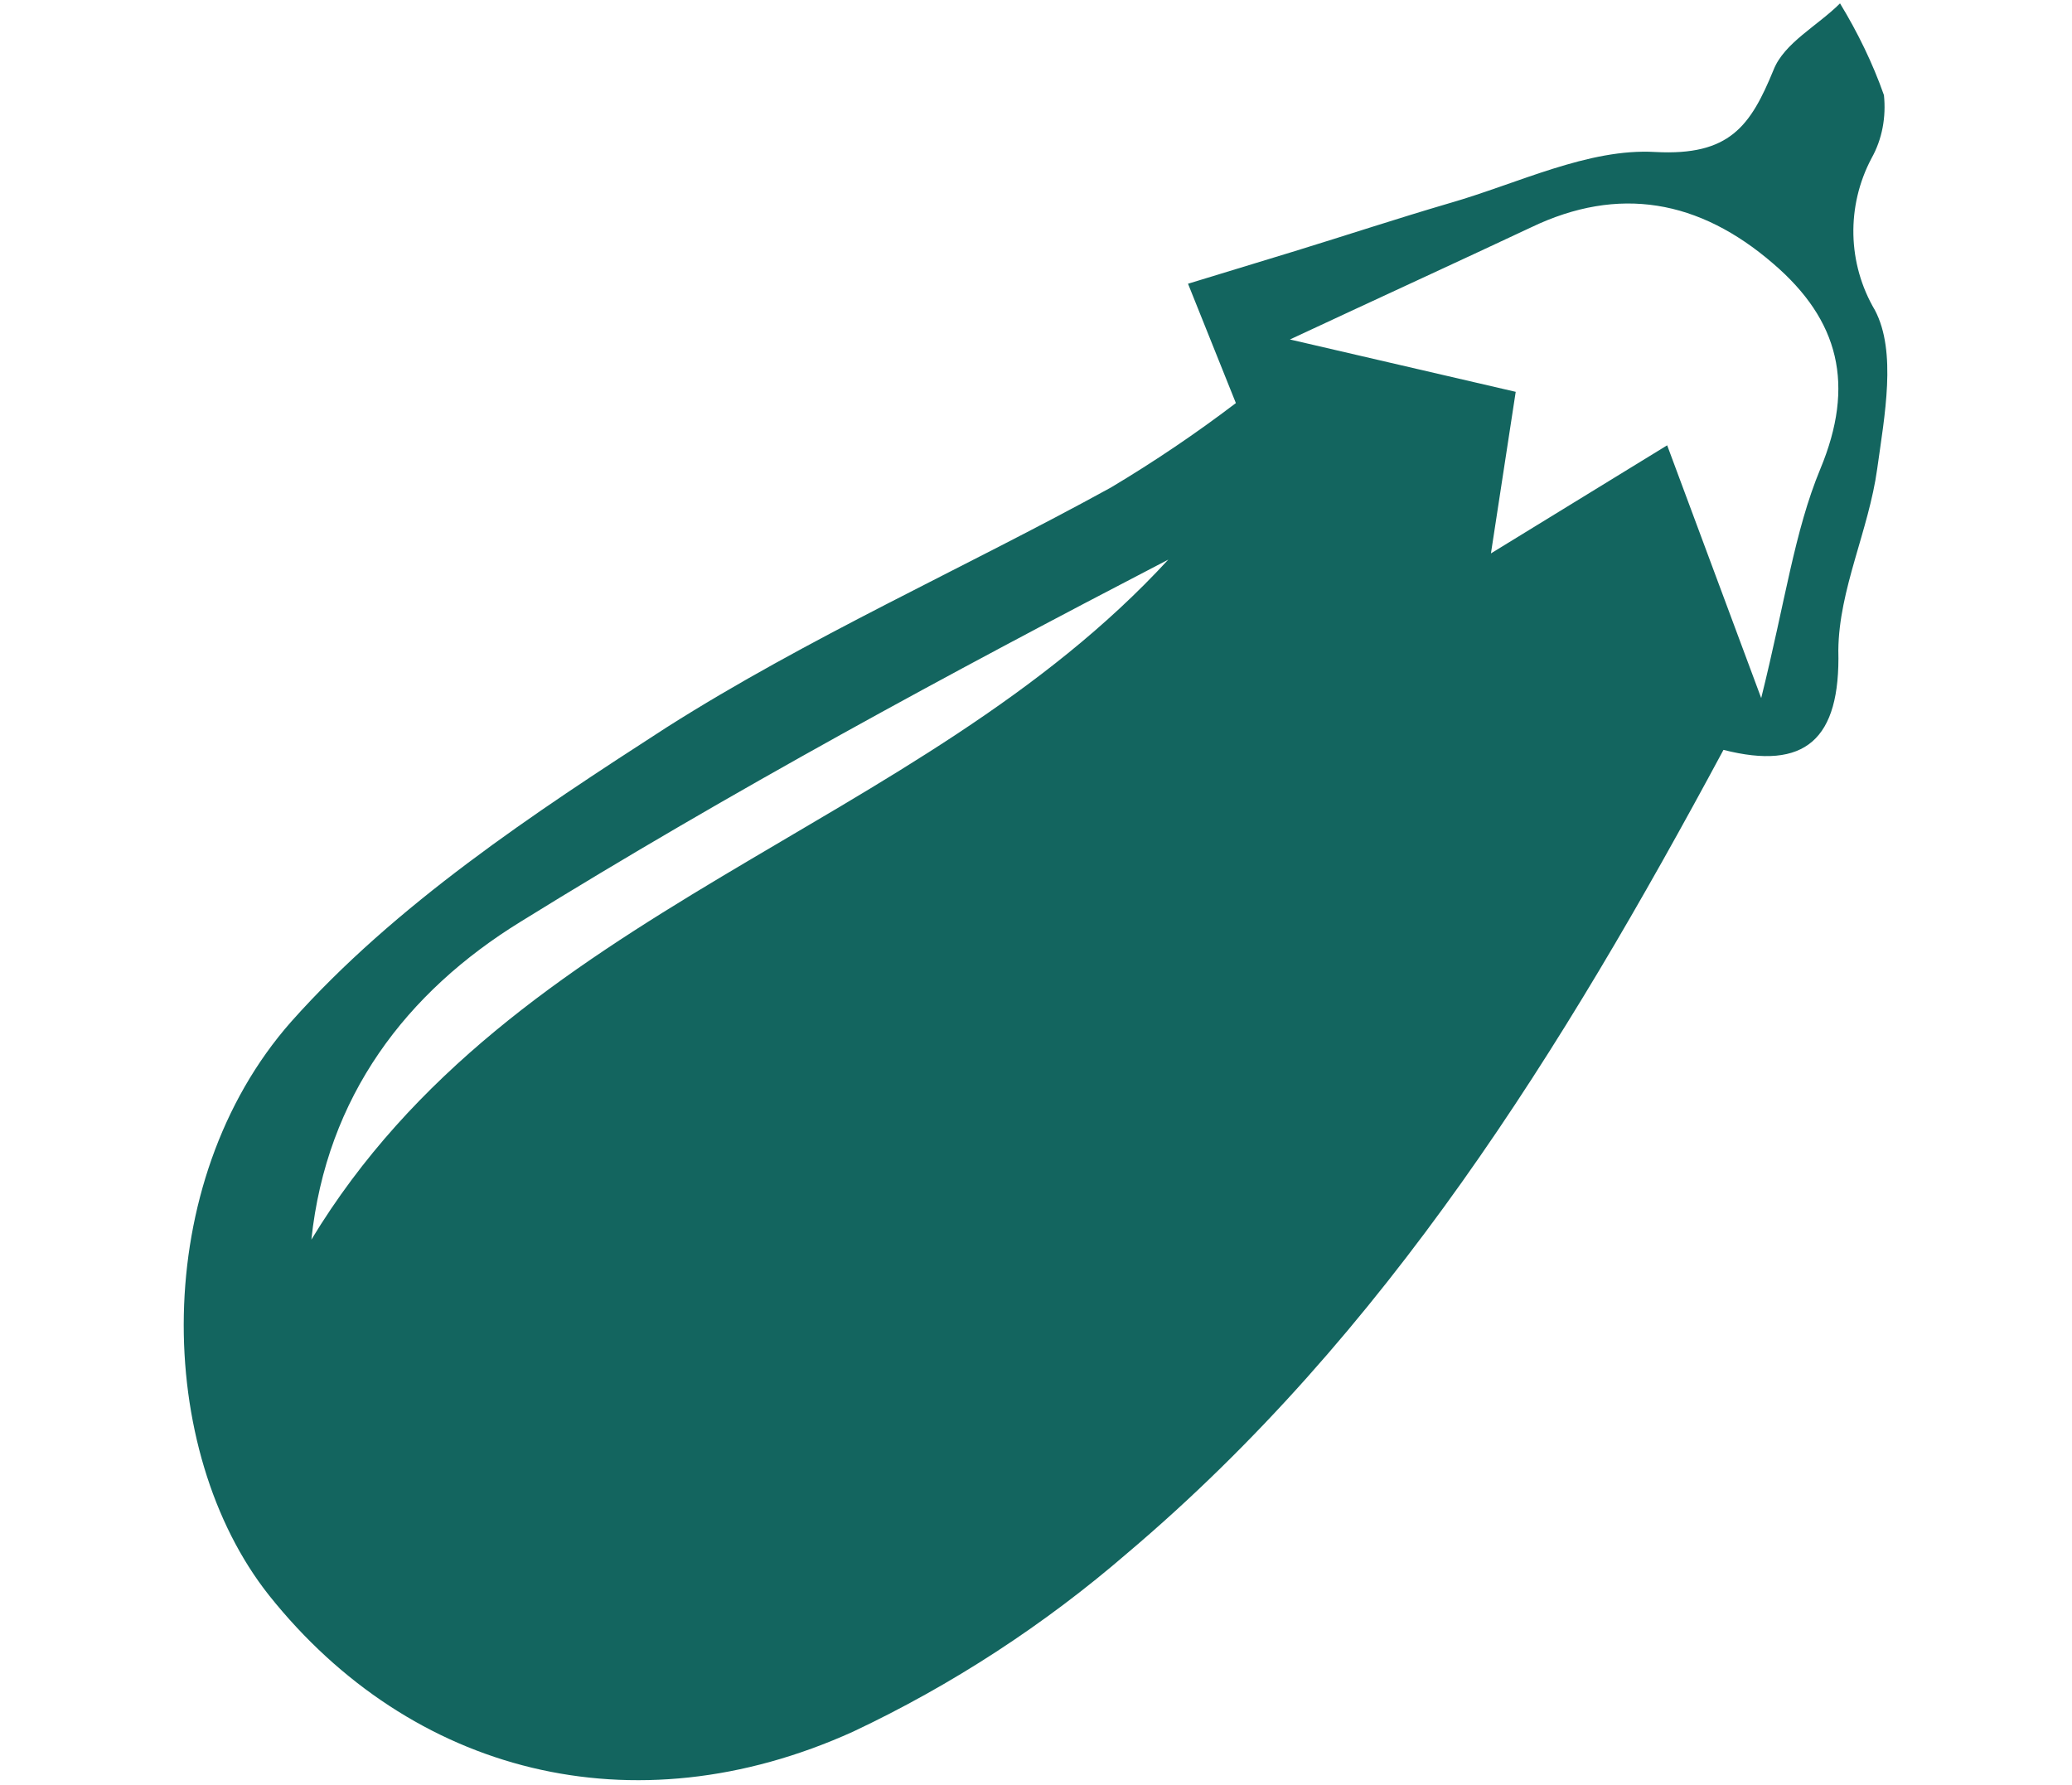 <?xml version="1.0" encoding="utf-8"?>
<!-- Generator: Adobe Illustrator 23.0.2, SVG Export Plug-In . SVG Version: 6.00 Build 0)  -->
<svg version="1.1" id="Capa_1" xmlns="http://www.w3.org/2000/svg" xmlns:xlink="http://www.w3.org/1999/xlink" x="0px" y="0px"
	 viewBox="0 0 368 317" style="enable-background:new 0 0 368 317;" xml:space="preserve">
<style type="text/css">
	.st0{fill-rule:evenodd;clip-rule:evenodd;fill:#13655F;}
</style>
<path class="st0" d="M306.1,133.2c-28.7,53.4-59.9,103.8-105.9,142.7c-14.7,12.7-31.1,23.4-48.7,31.7C112.4,325.3,73,315,47.8,283.4
	c-20.4-25.7-21.3-73.3,3.9-101.9c18.5-20.8,43-37,66.7-52.3c25.2-16,52.7-28.2,78.9-42.6c7.7-4.6,15.1-9.6,22.2-15l-8.5-21.2l19-5.8
	c9.1-2.8,18.2-5.8,27.4-8.5c12.2-3.5,24.7-9.8,36.6-9.1c13.2,0.7,16.9-4.6,21-14.6c1.9-4.8,7.8-7.8,11.8-11.8
	c3.1,5.1,5.8,10.6,7.8,16.3c0.4,3.9-0.3,7.8-2.2,11.2c-4.5,8.5-4.3,18.7,0.6,27c3.9,7.4,1.7,18.8,0.4,28.2
	c-1.5,10.9-6.8,21.4-6.9,32.2C326.9,131.4,320.6,136.9,306.1,133.2z M312.8,124c4.3-17.3,5.9-29.6,10.5-40.7
	c6.2-14.9,3.4-26.4-8.4-36.5c-13.1-11.3-27.4-13.9-43-6.4c-13.2,6.2-26.3,12.2-42.8,19.9l40.1,9.3l-4.4,28.7l31.3-19.2L312.8,124z
	 M55.3,220.2c35.8-59.2,107.8-72.5,152.2-120.8c-39.1,20.3-77.7,41.2-115,64.3C72.2,176.2,58,194.7,55.3,220.2L55.3,220.2z"/>
</svg>
